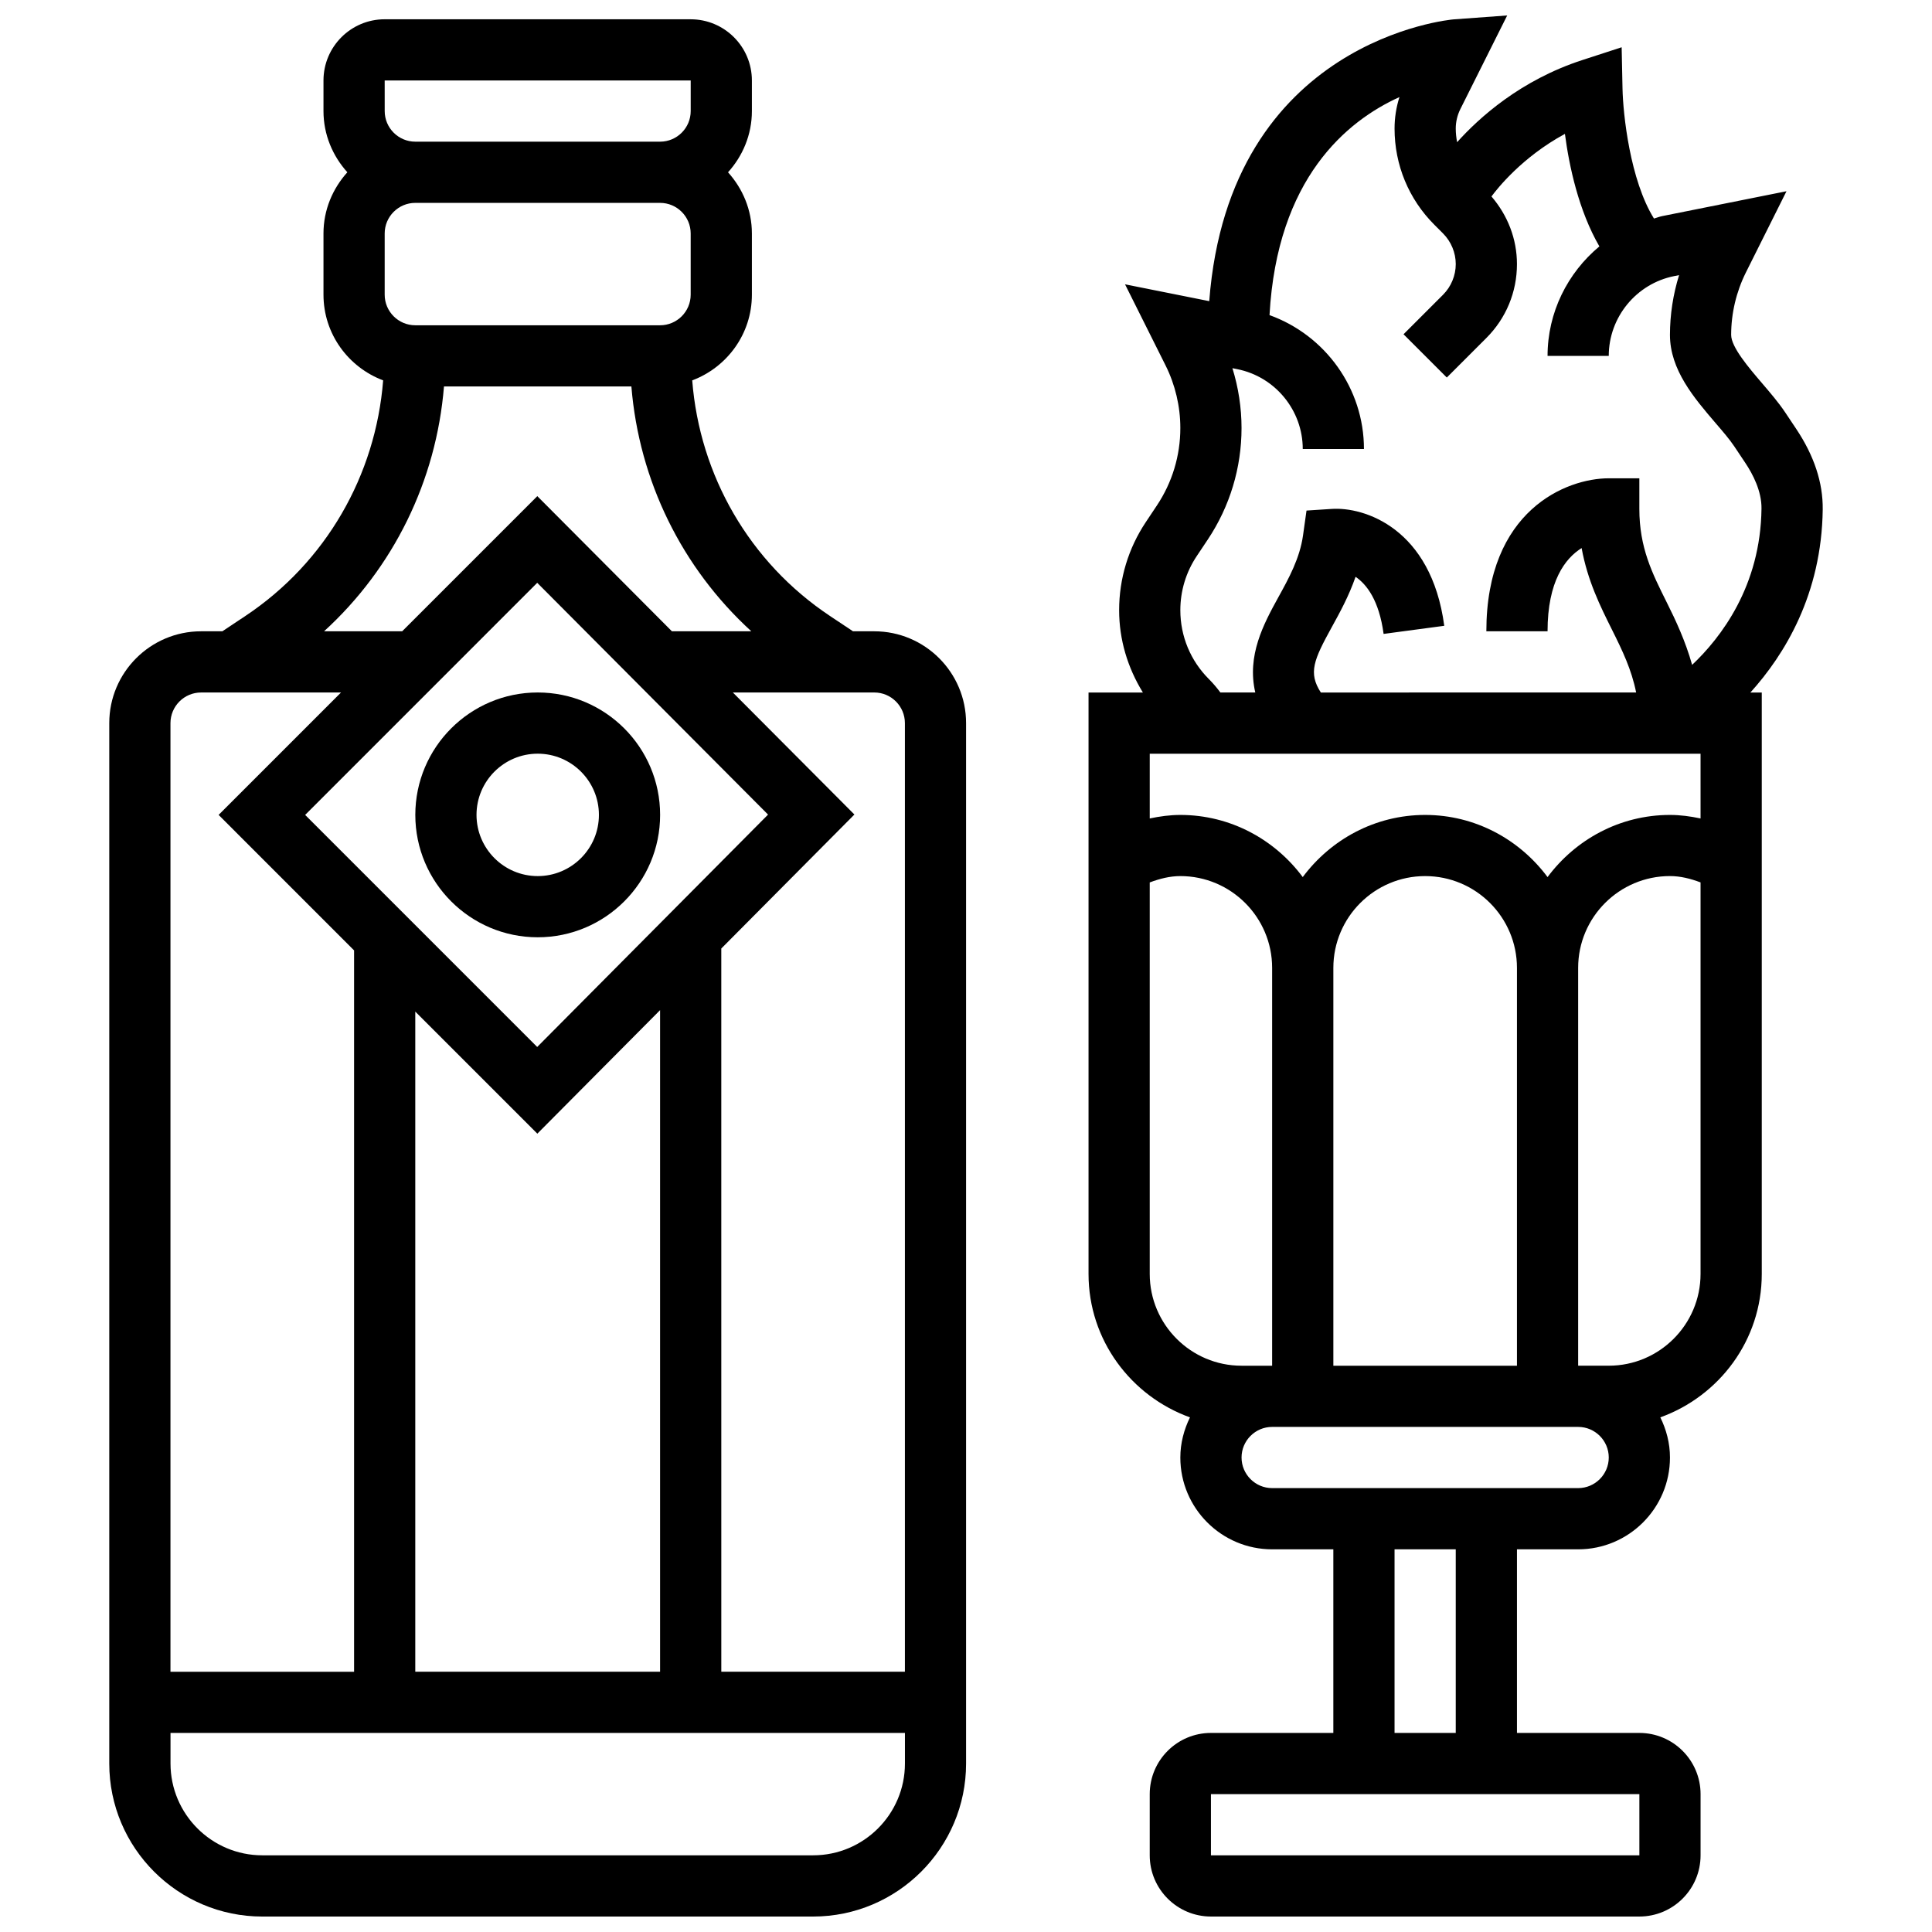 <?xml version="1.0" encoding="UTF-8"?>
<!-- Uploaded to: SVG Repo, www.svgrepo.com, Generator: SVG Repo Mixer Tools -->
<svg width="800px" height="800px" version="1.1" viewBox="144 144 512 512" xmlns="http://www.w3.org/2000/svg">
 <defs>
  <clipPath id="b">
   <path d="m432 148.09h196v503.81h-196z"/>
  </clipPath>
  <clipPath id="a">
   <path d="m172 149h229v502.9h-229z"/>
  </clipPath>
 </defs>
 <g clip-path="url(#b)">
  <path d="m627.04 278.96c0.082-7.016-2.269-14.168-6.992-21.246l-2.938-4.402c-1.762-2.637-4.008-5.254-6.172-7.785-3.441-4.023-8.164-9.531-8.164-12.766 0-5.727 1.355-11.449 3.91-16.566l10.754-21.516-32.949 6.594c-0.754 0.145-1.434 0.445-2.172 0.641-6.34-10.188-8.199-27.645-8.336-34.465l-0.227-10.922-10.379 3.375c-16.469 5.344-27.461 15.359-33.227 21.781-0.223-1.203-0.359-2.406-0.359-3.621 0-1.77 0.422-3.543 1.207-5.125l12.426-24.84-14.215 1.039c-0.633 0.047-59.434 5.281-64.746 74.672l-22.316-4.461 10.754 21.516c2.551 5.109 3.902 10.844 3.902 16.559 0 7.34-2.148 14.441-6.219 20.543l-2.938 4.41c-4.621 6.934-7.062 14.996-7.062 23.324 0 7.801 2.238 15.223 6.301 21.832h-14.41v154.08c0 17.543 11.266 32.375 26.883 38.008-1.582 3.231-2.555 6.812-2.555 10.641 0 13.414 10.914 24.328 24.328 24.328h16.219v48.656h-32.438c-8.945 0-16.219 7.273-16.219 16.219v16.219c0 8.945 7.273 16.219 16.219 16.219h113.54c8.945 0 16.219-7.273 16.219-16.219v-16.219c0-8.945-7.273-16.219-16.219-16.219h-32.438v-48.656h16.219c13.414 0 24.328-10.914 24.328-24.328 0-3.836-0.973-7.422-2.555-10.648 15.621-5.625 26.883-20.457 26.883-38.008v-154.08h-3.016c9.051-10.008 18.902-26.023 19.172-48.562zm-32.375 81.941c-2.66-0.566-5.359-0.934-8.109-0.934-13.309 0-25.043 6.535-32.438 16.469-7.394-9.934-19.129-16.469-32.438-16.469-13.309 0-25.043 6.535-32.438 16.469-7.394-9.934-19.129-16.469-32.438-16.469-2.75 0-5.449 0.371-8.109 0.934v-17.152h145.97zm-48.656 145.03h-48.656v-105.43c0-13.414 10.914-24.328 24.328-24.328 13.414 0 24.328 10.914 24.328 24.328zm-81.641-181.97c-4.879-4.879-7.566-11.367-7.566-18.262 0-5.109 1.5-10.062 4.34-14.32l2.938-4.402c5.852-8.785 8.941-19.004 8.941-29.555 0-5.359-0.828-10.73-2.418-15.848l1.297 0.258c10.051 2.016 17.344 10.91 17.344 21.156h16.219c0-16.059-10.266-30.16-25.027-35.48 2.004-36.266 20.492-51.48 34.434-57.781-0.859 2.691-1.297 5.523-1.297 8.336 0 9.641 3.754 18.719 10.574 25.527l2.285 2.285c2.133 2.144 3.359 5.098 3.359 8.113s-1.223 5.977-3.356 8.109l-10.484 10.484 11.469 11.469 10.48-10.477c5.231-5.231 8.109-12.18 8.109-19.578 0-6.676-2.449-12.918-6.754-17.93 1.508-2.051 8.109-10.43 19.465-16.586 1.137 8.645 3.656 20.363 9.133 29.82-8.43 7-13.734 17.5-13.734 29.016h16.219c0-10.242 7.289-19.141 17.34-21.148l1.297-0.258c-1.59 5.121-2.418 10.492-2.418 15.852 0 9.238 6.406 16.715 12.059 23.316 1.855 2.164 3.672 4.242 4.996 6.227l2.938 4.402c1.98 2.969 4.324 7.469 4.266 12.066-0.242 20.605-10.77 34.223-18.383 41.426-1.777-6.301-4.289-11.695-6.731-16.574-3.887-7.785-7.254-14.5-7.254-24.762v-8.109h-8.109c-11.215 0-32.438 8.473-32.438 40.547h16.219c0-13.266 4.648-19.309 9.027-22.059 1.59 8.711 4.973 15.473 8.043 21.629 2.758 5.523 5.191 10.559 6.406 16.648l-83.559 0.004c-3.391-5.246-1.863-8.66 2.926-17.379 2.086-3.777 4.5-8.168 6.277-13.285 2.945 2.004 6.234 6.227 7.43 15.133l16.074-2.148c-3.445-25.812-21.168-31.594-29.91-30.969l-6.594 0.43-0.918 6.543c-0.852 6.098-3.754 11.371-6.57 16.469-3.894 7.07-8.359 15.398-6.09 25.195h-9.254c-0.891-1.199-1.871-2.383-3.039-3.551zm-15.676 157.64v-103.75c2.644-0.988 5.344-1.68 8.109-1.68 13.414 0 24.328 10.914 24.328 24.328v105.43h-8.109c-13.41 0-24.328-10.906-24.328-24.328zm129.76 154.08h-113.54v-16.219h113.54zm-48.664-32.438h-16.219v-48.656h16.219zm32.438-64.879h-81.094c-4.469 0-8.109-3.641-8.109-8.109s3.641-8.109 8.109-8.109h81.098c4.469 0 8.109 3.641 8.109 8.109-0.004 4.469-3.644 8.109-8.113 8.109zm8.109-32.438h-8.109v-105.43c0-13.414 10.914-24.328 24.328-24.328 2.766 0 5.465 0.68 8.109 1.68v103.75c0 13.422-10.914 24.328-24.328 24.328z"/>
 </g>
 <g clip-path="url(#a)">
  <path d="m375.7 311.3h-5.652l-6.133-4.086c-21.273-14.176-34.5-37.184-36.469-62.41 9.211-3.461 15.812-12.301 15.812-22.707v-16.219c0-6.254-2.441-11.906-6.324-16.219 3.894-4.312 6.324-9.965 6.324-16.219v-8.109c0-8.945-7.273-16.219-16.219-16.219l-81.094-0.004c-8.945 0-16.219 7.273-16.219 16.219v8.109c0 6.254 2.441 11.906 6.324 16.219-3.883 4.312-6.324 9.965-6.324 16.219v16.219c0 10.414 6.602 19.242 15.812 22.707-1.98 25.23-15.199 48.227-36.469 62.41l-6.133 4.086-5.652 0.004c-13.414 0-24.328 10.914-24.328 24.328v275.73c0 22.359 18.191 40.547 40.547 40.547h145.97c22.359 0 40.547-18.191 40.547-40.547v-275.73c0.004-13.414-10.91-24.328-24.324-24.328zm8.109 24.328v251.4h-48.656l-0.004-191.66 35.277-35.512-32.211-32.34h37.484c4.469 0 8.109 3.641 8.109 8.109zm-97.438-37.176 61.172 61.422-61.18 61.586-61.496-61.496zm0.031 145.98 32.527-32.738v175.33h-64.875v-174.94zm-32.348-214.23c-4.469 0-8.109-3.641-8.109-8.109v-16.219c0-4.469 3.641-8.109 8.109-8.109h64.875c4.469 0 8.109 3.641 8.109 8.109v16.219c0 4.469-3.641 8.109-8.109 8.109zm-8.109-64.875h81.098v8.109c0 4.469-3.641 8.109-8.109 8.109h-64.875c-4.469 0-8.109-3.641-8.109-8.109zm15.715 81.094h49.664c2.043 25.012 13.391 48.082 31.781 64.875h-21.043l-35.668-35.812-35.812 35.812-20.703 0.004c18.395-16.789 29.738-39.867 31.781-64.879zm-64.375 81.098h37.086l-32.438 32.438 35.902 35.91v191.17h-48.66v-251.4c0-4.477 3.644-8.117 8.109-8.117zm162.2 308.16h-145.97c-13.414 0-24.328-10.914-24.328-24.328v-8.109h194.63v8.109c0 13.422-10.918 24.328-24.328 24.328z"/>
 </g>
 <path d="m286.5 392.39c17.891 0 32.438-14.547 32.438-32.438s-14.547-32.438-32.438-32.438-32.438 14.547-32.438 32.438 14.547 32.438 32.438 32.438zm0-48.656c8.945 0 16.219 7.273 16.219 16.219 0 8.945-7.273 16.219-16.219 16.219-8.945 0-16.219-7.273-16.219-16.219 0-8.945 7.273-16.219 16.219-16.219z"/>
</svg>